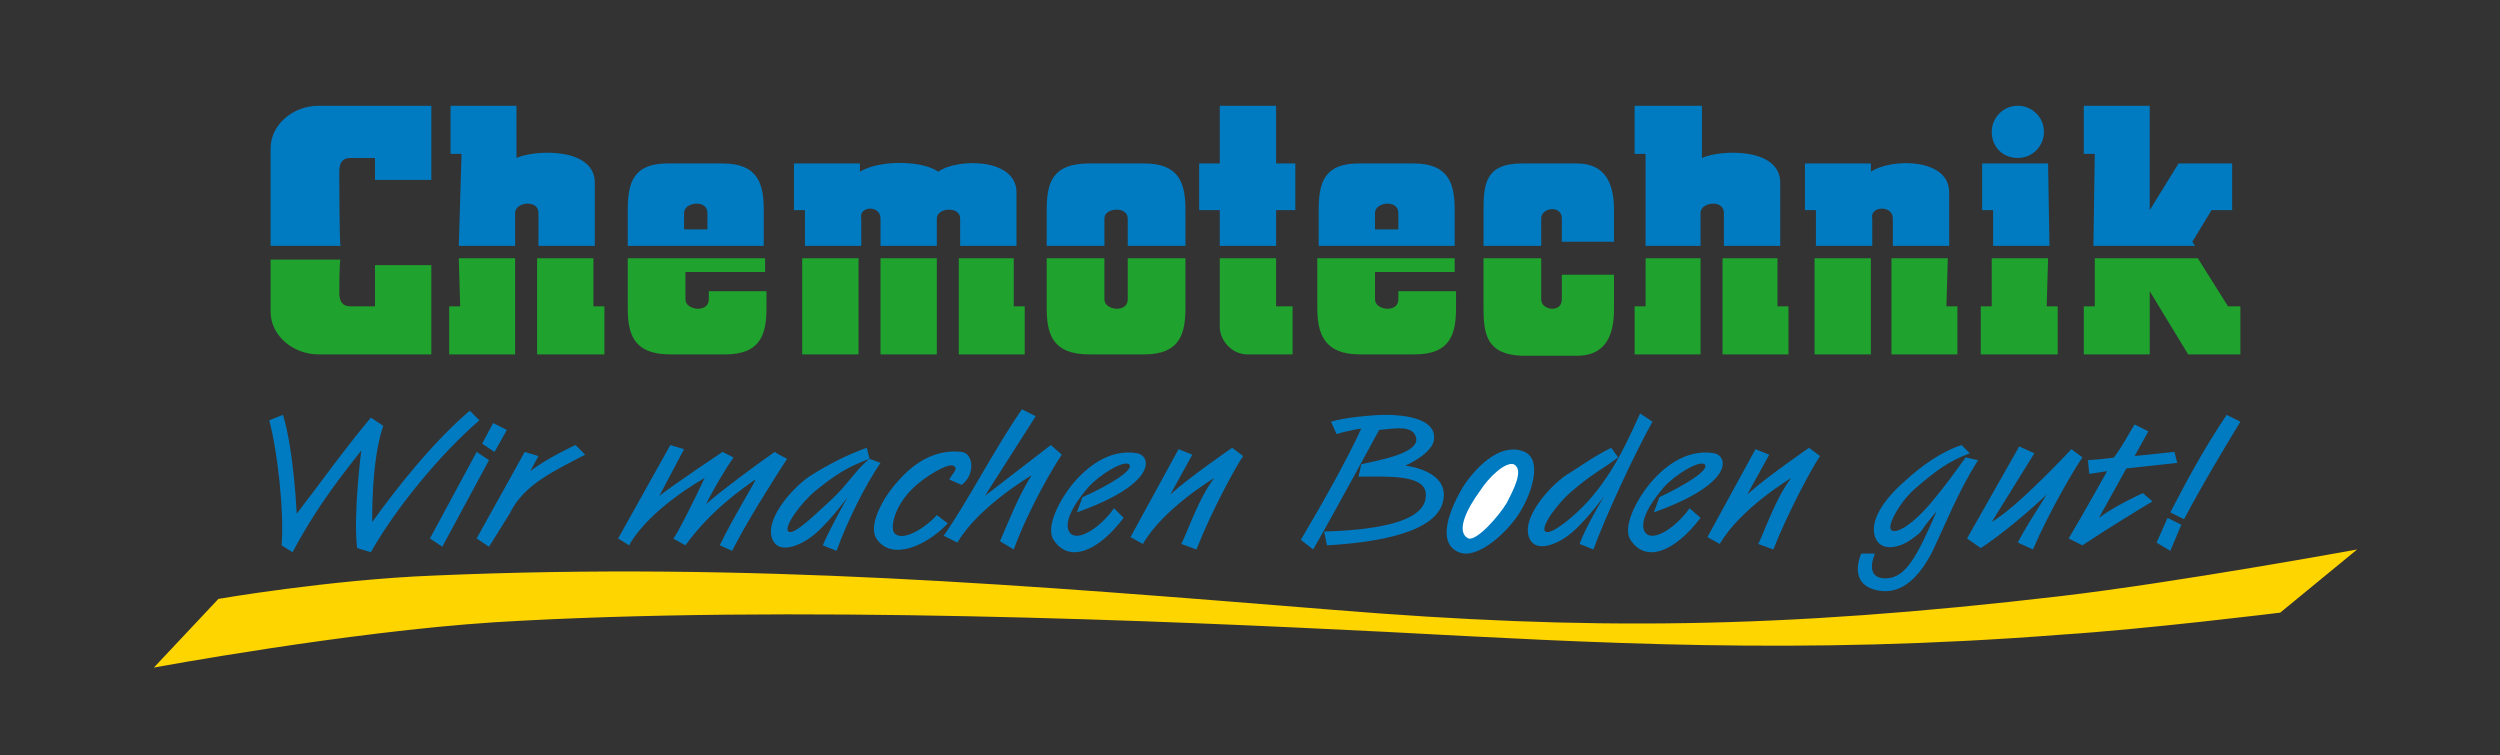<?xml version="1.0" encoding="UTF-8"?> <!-- Generator: Adobe Illustrator 24.1.3, SVG Export Plug-In . SVG Version: 6.00 Build 0) --> <svg xmlns="http://www.w3.org/2000/svg" xmlns:xlink="http://www.w3.org/1999/xlink" version="1.1" id="Ebene_1" x="0px" y="0px" width="182px" height="55px" viewBox="0 0 182 55" style="enable-background:new 0 0 182 55;" xml:space="preserve"><rect x="0" y="0" width="182" height="55" fill="#333333" stroke="none"/> <style type="text/css"> .st0{fill:#FFD500;} .st1{fill:#007BC2;} .st2{fill:#1FA22E;} .st3{fill:#FFFFFF;} </style> <g> <path class="st0" d="M15.9,43.6c0,0,8.1-1.4,15.7-1.7c23.1-1,43.1,0.7,65.5,2.5c18.4,1.5,32.4,1.4,52.9-1c8.5-1,21.6-3.4,21.6-3.4 l-5.6,4.6c0,0-9.7,1.2-15.9,1.6c-19.2,1.5-34,0.6-49.2-0.2c-15.9-0.8-43.6-2-64.9-0.7c-10.8,0.7-24.8,3.3-24.8,3.3L15.9,43.6z"></path> <path class="st1" d="M110.2,33.8c-0.6-0.2-1.8,0.9-2.5,2c-0.8,1.1-1.8,2.9-0.8,3.4c0.6,0.2,2.2-1.6,2.8-2.6 C110.1,35.8,111,34.2,110.2,33.8z M111,32.9c-1.6-0.7-3.3,0.8-4.4,2.4c-1,1.6-2.1,4.2-0.4,4.9c1.4,0.6,3.7-1.6,4.5-3 C111.5,35.9,112.3,33.5,111,32.9z M157.8,37.7l1,0.5l-0.8,1.9l-1-0.6L157.8,37.7z M162.1,30.2l1,0.5c0,0-2.7,4.4-4.1,7.1l-1-0.5 C159.2,35,160.3,32.9,162.1,30.2z M155.4,30.9l1,0.5l-1,1.8l2.9-0.3l0.2,0.8l-3.7,0.4l-2,3.6c1.2-0.9,3.2-1.8,3.2-1.8l0.7,0.6 c-1,0.6-3.3,2-5.1,3.2l-1-0.5c0.9-1.5,2.8-4.9,2.8-4.9l-1.3,0.2l-0.1-1c0,0,1.5-0.1,1.9-0.2C154.5,32.5,154.9,31.7,155.4,30.9z M147,32.5l1.1,0.5L145,38c1.9-1.1,5.8-5.3,5.8-5.3l0.8,0.6c-0.5,0.7-2.4,3.9-3.6,6.7l-1.1-0.5c0.5-1,1.1-1.9,2.1-3.5 c0,0-2.5,2.4-4.8,3.9l-1-0.7L147,32.5z M142.8,32.4l0.6,0.6c-1.6,0.6-2.5,1.3-3.9,2.5c-1.1,0.9-2.2,2.8-1.8,3.1 c0.4,0.3,1.6-0.5,2.8-1.9c1.1-1.3,1.8-2.3,2.6-3.4l0.9,0.2c-1.5,2.4-2.3,4.5-3.3,6.6c-0.9,1.8-2.2,3.2-3.9,2.9 c-2.4-0.4-1.3-2.7-1.3-2.7h1c0,0-0.9,1.9,0.9,1.8c1.4-0.1,2.2-1.7,3.6-4.9c-1.6,1.9-0.8,1.3-1.9,2.1c-0.7,0.5-2,0.9-2.5,0 c-0.7-1.3,0.7-3.1,2.1-4.3C139.9,33.9,141.3,32.9,142.8,32.4z M117.3,32.6l0.5,0.7c-1.2,0.9-1.9,1.2-3.3,2.4c-1.1,0.9-2.4,2.7-2,3 c0.4,0.3,2.1-1.1,3.1-2.2c2-2.2,3.1-4.9,3.8-6.4l0.9,0.6c-1.4,2.5-3.5,7.1-4.3,9.3l-1-0.4c0.4-1.2,1.8-3.5,1.8-3.5s-1.6,2.2-2.8,3 c-0.7,0.5-2.1,1.1-2.6,0.2c-0.8-1.4,1.3-3.8,2.6-4.7C115.3,33.8,115.9,33.3,117.3,32.6z M96.9,30.7l0.4,0.9c1-0.3,1.8-0.4,1.8-0.4 c-1,2.2-2.8,5.4-4.4,8.1l0.9,0.7c1.5-2.6,4.8-8.7,4.8-8.7c1.1-0.1,2.5-0.4,2.7,0.6c0.2,1.1-2.7,1.6-4,1.9l-0.2,0.9 c2,0,4.9-0.2,4.9,1.3c0.1,2.2-4.4,2.6-7.4,2.7l0.2,1c3.5-0.2,8.3-0.9,8.5-3.5c0.2-2-2.8-2.3-2.8-2.3s2.1-0.9,2.1-2 c0.1-1.5-2.4-1.7-3.5-1.7C100,30.2,97.8,30.4,96.9,30.7z M127.8,32.7l1,0.4l-1.6,2.9c1.3-1.2,4.5-3.4,4.5-3.4l0.8,0.6 c-0.5,0.7-2.3,4-3.4,6.8l-1.1-0.4c0.5-1,1.3-3.4,2.4-4.8c0,0-3.7,2.2-5.2,4.8l-0.9-0.5L127.8,32.7z M120.8,36.2l-0.4,1.1 c5.9-2.1,5.4-4.1,4.4-4.3c-1.7-0.3-3.3,0.6-4.6,2.1c-1.1,1.3-2.1,3.3-1.5,4.2c1.1,1.7,3.2,0.9,5.1-1.6L123,37 c-0.9,1.3-2.6,2.5-3.2,1.8c-0.5-0.6,0.1-1.9,1.3-3.3c0.9-1,2.6-2,3-1.7C124.5,34.2,122.7,35.3,120.8,36.2z M85.8,32.7l1,0.4 l-1.6,2.9c1.3-1.2,4.5-3.4,4.5-3.4l0.8,0.6c-0.5,0.7-2.3,4-3.4,6.8L86,39.6c0.5-1,1.3-3.4,2.4-4.8c0,0-3.7,2.2-5.2,4.8l-0.9-0.5 L85.8,32.7z M74.4,29.8l1,0.5l-3.7,5.8c1.3-1,4.8-3.7,4.8-3.7l0.8,0.7c-0.5,0.7-2.4,3.9-3.5,6.9l-1-0.6c0.7-1.6,1.3-3.2,2.3-4.8 c0,0-3.9,2.3-5.4,4.9l-1-0.5C70.4,36.6,72.5,32.5,74.4,29.8z M78.8,36.2l-0.4,1.1c5.9-2.1,5.4-4.1,4.4-4.3 c-1.7-0.3-3.3,0.6-4.6,2.1c-1.1,1.3-2.1,3.3-1.5,4.2c1.1,1.7,3.2,0.9,5.1-1.6L81.1,37c-0.9,1.3-2.6,2.5-3.2,1.8 c-0.5-0.6,0.1-1.9,1.3-3.3c0.9-1,2.6-2,3-1.7C82.6,34.2,80.8,35.3,78.8,36.2z M69.1,34.9l0.9,0.4c1-0.7,0.9-2.3,0-2.4 c-1.7-0.2-3.3,0.6-4.6,2.1c-1.2,1.3-2.2,3.3-1.6,4.2c1.1,1.7,3.7,0.5,5.2-1.1l-0.8-0.6c-0.8,0.9-2.5,2-3.1,1.3 c-0.3-0.4,0-1.9,1.3-3.2c0.9-0.9,2.6-1.9,3-1.7C69.8,34.1,69.4,34.4,69.1,34.9z M63.1,32.6l0.2,0.8c-1.6,0.6-2.4,1.1-3.9,2.3 c-1.1,0.9-2.4,2.7-2,3c0.4,0.3,2-1.3,3.1-2.3c1.2-1.1,1.8-2.2,2.8-3l0.8,0.3c-1.1,1.6-2.4,4.2-3.2,6.4l-1-0.4 c0.5-1.2,1.8-3.5,1.8-3.5s-1.6,2.2-2.8,3c-0.7,0.5-2.1,1.1-2.6,0.2c-0.8-1.4,1.3-3.8,2.6-4.7C60.3,33.8,61.7,33.1,63.1,32.6z M48.8,32.4l1,0.3L48,36.1c1.3-1,4.6-3.2,4.6-3.2l0.8,0.4c-0.5,0.7-1.4,2.2-2,3.4c1-0.9,3.7-2.9,5-3.8c0.1,0.1,0.9,0.5,0.9,0.5 c-1.1,1.7-3,4.7-4,6.7l-0.9-0.4c0.9-1.9,2.7-4.8,2.6-4.8c-1,0.7-3.3,2.3-5.1,4.8c0,0-0.9-0.5-0.9-0.5c0.1,0.1,1.6-2.9,2.3-4.4 c0,0-4,2.2-5.5,4.9L45,39.2L48.8,32.4z M38.2,32.9l1,0.3l-0.6,1.1c1.3-1,3.3-1.9,3.3-1.9l0.7,0.7c-2.3,1.2-4.5,2.2-5.5,4.3 l-1.5,2.4l-0.9-0.6L38.2,32.9z M35.9,30.8l1,0.5L36,32.9l-0.9-0.6L35.9,30.8z M34.7,32.9l0.9,0.6l-3.4,6.3l-0.9-0.6L34.7,32.9z M19.6,30.6l1-0.4c0.8,2.6,1,7.2,1,7.2c1.7-2.2,3.4-4.6,5.4-7l0.9,0.6c-0.9,2.6-0.8,7-0.8,7c1.8-2.5,4.4-5.8,7.1-8.1l0.7,0.7 c-2.8,2.4-6.1,6.4-7.9,9.6l-1-0.3c-0.3-2.4,0.3-7.1,0.3-7.1c-1,1.3-3.1,3.8-5,7.4l-0.8-0.5C20.7,37.3,20.2,32.8,19.6,30.6z"></path> <path class="st1" d="M55.6,17.9l0-2.6c0-1.9-0.4-3.4-3-3.4c-0.5,0-4,0-4,0c-2.5,0-2.9,1.4-2.9,3.4l0,2.6H55.6z M49.8,16.7 c0,0,0-0.3,0-1.2c0-0.8,1.7-1,1.7,0c0,0.9,0,1.2,0,1.2L49.8,16.7z M105.9,17.9v-2.6c0-1.9-0.4-3.4-3-3.4c-0.5,0-4,0-4,0 c-2.5,0-2.9,1.4-2.9,3.4v2.6H105.9z M100.1,16.7c0,0,0-0.3,0-1.2c0-0.8,1.7-1,1.7,0c0,0.9,0,1.2,0,1.2L100.1,16.7z M152.4,17.9h7.4 l-0.2-0.3l1.4-2.3h1.5v-3.4h-3.9l-2.1,3.4V7.7h-4.8v3.5h0.8L152.4,17.9L152.4,17.9z M145,9.6c0-1,0.8-1.9,1.9-1.9 c1,0,1.9,0.8,1.9,1.9c0,1-0.8,1.9-1.9,1.9C145.8,11.5,145,10.7,145,9.6z M149.1,11.9h-4.8v3.4h0.8v2.6h4.1L149.1,11.9L149.1,11.9z M137.8,15.9c0,0.9,0,2,0,2h4.1V14c0-2.5-4.2-2.5-5.7-1.5v-0.6h-4.8v3.4h0.8v2.6h4.1c0,0,0-1.2,0-2C136.1,15,137.8,14.9,137.8,15.9 z M119.7,17.9h4.1c0,0,0-1.6,0-2.4c0-0.8,1.7-1,1.7,0c0,0.9,0,2.4,0,2.4h4.1c0,0,0-2.6,0-4.6c0-2.6-4.4-2.4-5.7-1.8V7.7H119v3.5 h0.8V17.9L119.7,17.9z M108,15.3v2.6h4.2c0,0,0-1.6,0-2c0-0.8,1.5-1,1.5,0c0,0.9,0,1.7,0,1.7h3.8v-2.3c0-1.9-0.6-3.4-2.7-3.4 c-0.5,0-4,0-4,0C108.2,11.9,108,13.3,108,15.3z M88.8,17.9h4.1v-2.6h1.4v-3.4h-1.4V7.7h-4.1v4.2h-1.5v3.4h1.5L88.8,17.9L88.8,17.9z M76.2,15.3l0,2.6h4.2c0,0,0-1.2,0-2c0-0.8,1.7-0.9,1.7,0c0,0.9,0,2,0,2h4.2v-2.6c0-1.9-0.4-3.4-3-3.4c-0.5,0-4,0-4,0 C76.6,11.9,76.2,13.3,76.2,15.3z M64.1,15.9l0,2h4.1c0,0,0-1.2,0-2c0-0.8,1.7-0.9,1.7,0c0,0.9,0,2,0,2h4.1V14 c0-2.5-4.3-2.5-5.7-1.5c-1.1-0.8-4.2-0.9-5.7,0v-0.6h-4.8v3.4h0.8v2.6h4.1c0,0,0-1.2,0-2C62.5,15,64.1,14.9,64.1,15.9z M33.4,17.9 h4.1c0,0,0-1.6,0-2.4c0-0.8,1.7-1,1.7,0c0,0.9,0,2.4,0,2.4h4.1c0,0,0-2.6,0-4.6c0-2.6-4.4-2.4-5.7-1.8V7.7h-4.8v3.5h0.8L33.4,17.9 C33.4,17.9,33.4,17.9,33.4,17.9z M24.7,12.5c0-0.6,0.2-1,0.8-1h1.8v1.6l4.1,0V7.7h-8.2c-1.9,0-3.5,1.4-3.5,3.1v7.1h5.1 C24.7,17.9,24.7,12.5,24.7,12.5z"></path> <path class="st2" d="M152.4,18.8h7.6l2.2,3.5h0.9v3.5h-3.8l-2.8-4.6v4.6h-4.8v-3.5h0.8V18.8z M149.1,18.8h-4.1v3.5h-0.8v3.5h5.6 v-3.5h-0.8L149.1,18.8C149.1,18.8,149.1,18.8,149.1,18.8z M141.8,18.8h-4.1v7h4.8v-3.5h-0.8L141.8,18.8L141.8,18.8z M132.1,18.8 h4.1v7h-4.1V18.8z M129.5,18.8h-4.1v7h4.8v-3.5h-0.8V18.8L129.5,18.8z M119.7,18.8h4.1v7H119v-3.5h0.8V18.8L119.7,18.8z M108,22.4 v-3.6h4.2c0,0,0,2.5,0,3c0,0.8,1.5,1,1.5,0c0-0.9,0-1.8,0-1.8h3.8v2.5c0,1.9-0.6,3.4-2.7,3.4c-0.5,0-4,0-4,0 C108.2,25.8,108,24.3,108,22.4z M95.9,22.4v-3.6h10v1h-5.8c0,0,0,1.5,0,2c0,0.8,1.7,1,1.7,0c0-0.9,0-0.6,0-0.6h4.2v1.2 c0,1.9-0.4,3.4-3,3.4c-0.5,0-4,0-4,0C96.4,25.8,95.9,24.3,95.9,22.4z M92.9,18.8h-4.1l0,5c0,1,0.9,2,2,2h3.3v-3.5h-1.2V18.8z M45.7,22.4l0-3.6h10v1h-5.8c0,0,0,1.5,0,2c0,0.8,1.7,1,1.7,0c0-0.9,0-0.6,0-0.6h4.2v1.2c0,1.9-0.4,3.4-3,3.4c-0.5,0-4,0-4,0 C46.1,25.8,45.7,24.3,45.7,22.4z M76.2,22.4l0-3.6h4.2c0,0,0,2.1,0,3c0,0.8,1.7,1,1.7,0c0-0.9,0-3,0-3h4.2v3.6c0,1.9-0.4,3.4-3,3.4 c-0.5,0-4,0-4,0C76.6,25.8,76.2,24.3,76.2,22.4z M73.9,18.8h-4.1v7h4.8v-3.5h-0.8V18.8z M64.1,18.8h4.1v7h-4.1L64.1,18.8z M58.4,18.8h4.1v7h-4.1V18.8z M43.2,18.8h-4.1v7H44v-3.5h-0.8V18.8z M33.4,18.8h4.1v7h-4.8v-3.5h0.8L33.4,18.8L33.4,18.8L33.4,18.8 z M24.7,21.3c0,0.6,0.2,1,0.8,1h1.8v-3h4.1v6.5h-8.2c-1.9,0-3.5-1.4-3.5-3.1v-3.8h5.1C24.7,18.8,24.7,21.3,24.7,21.3z"></path> </g> <path class="st3" d="M110.2,33.8c-0.6-0.2-1.8,0.9-2.5,2c-0.8,1.1-1.8,2.9-0.8,3.4c0.6,0.2,2.2-1.6,2.8-2.6 C110.1,35.8,111,34.2,110.2,33.8z"></path> </svg> 